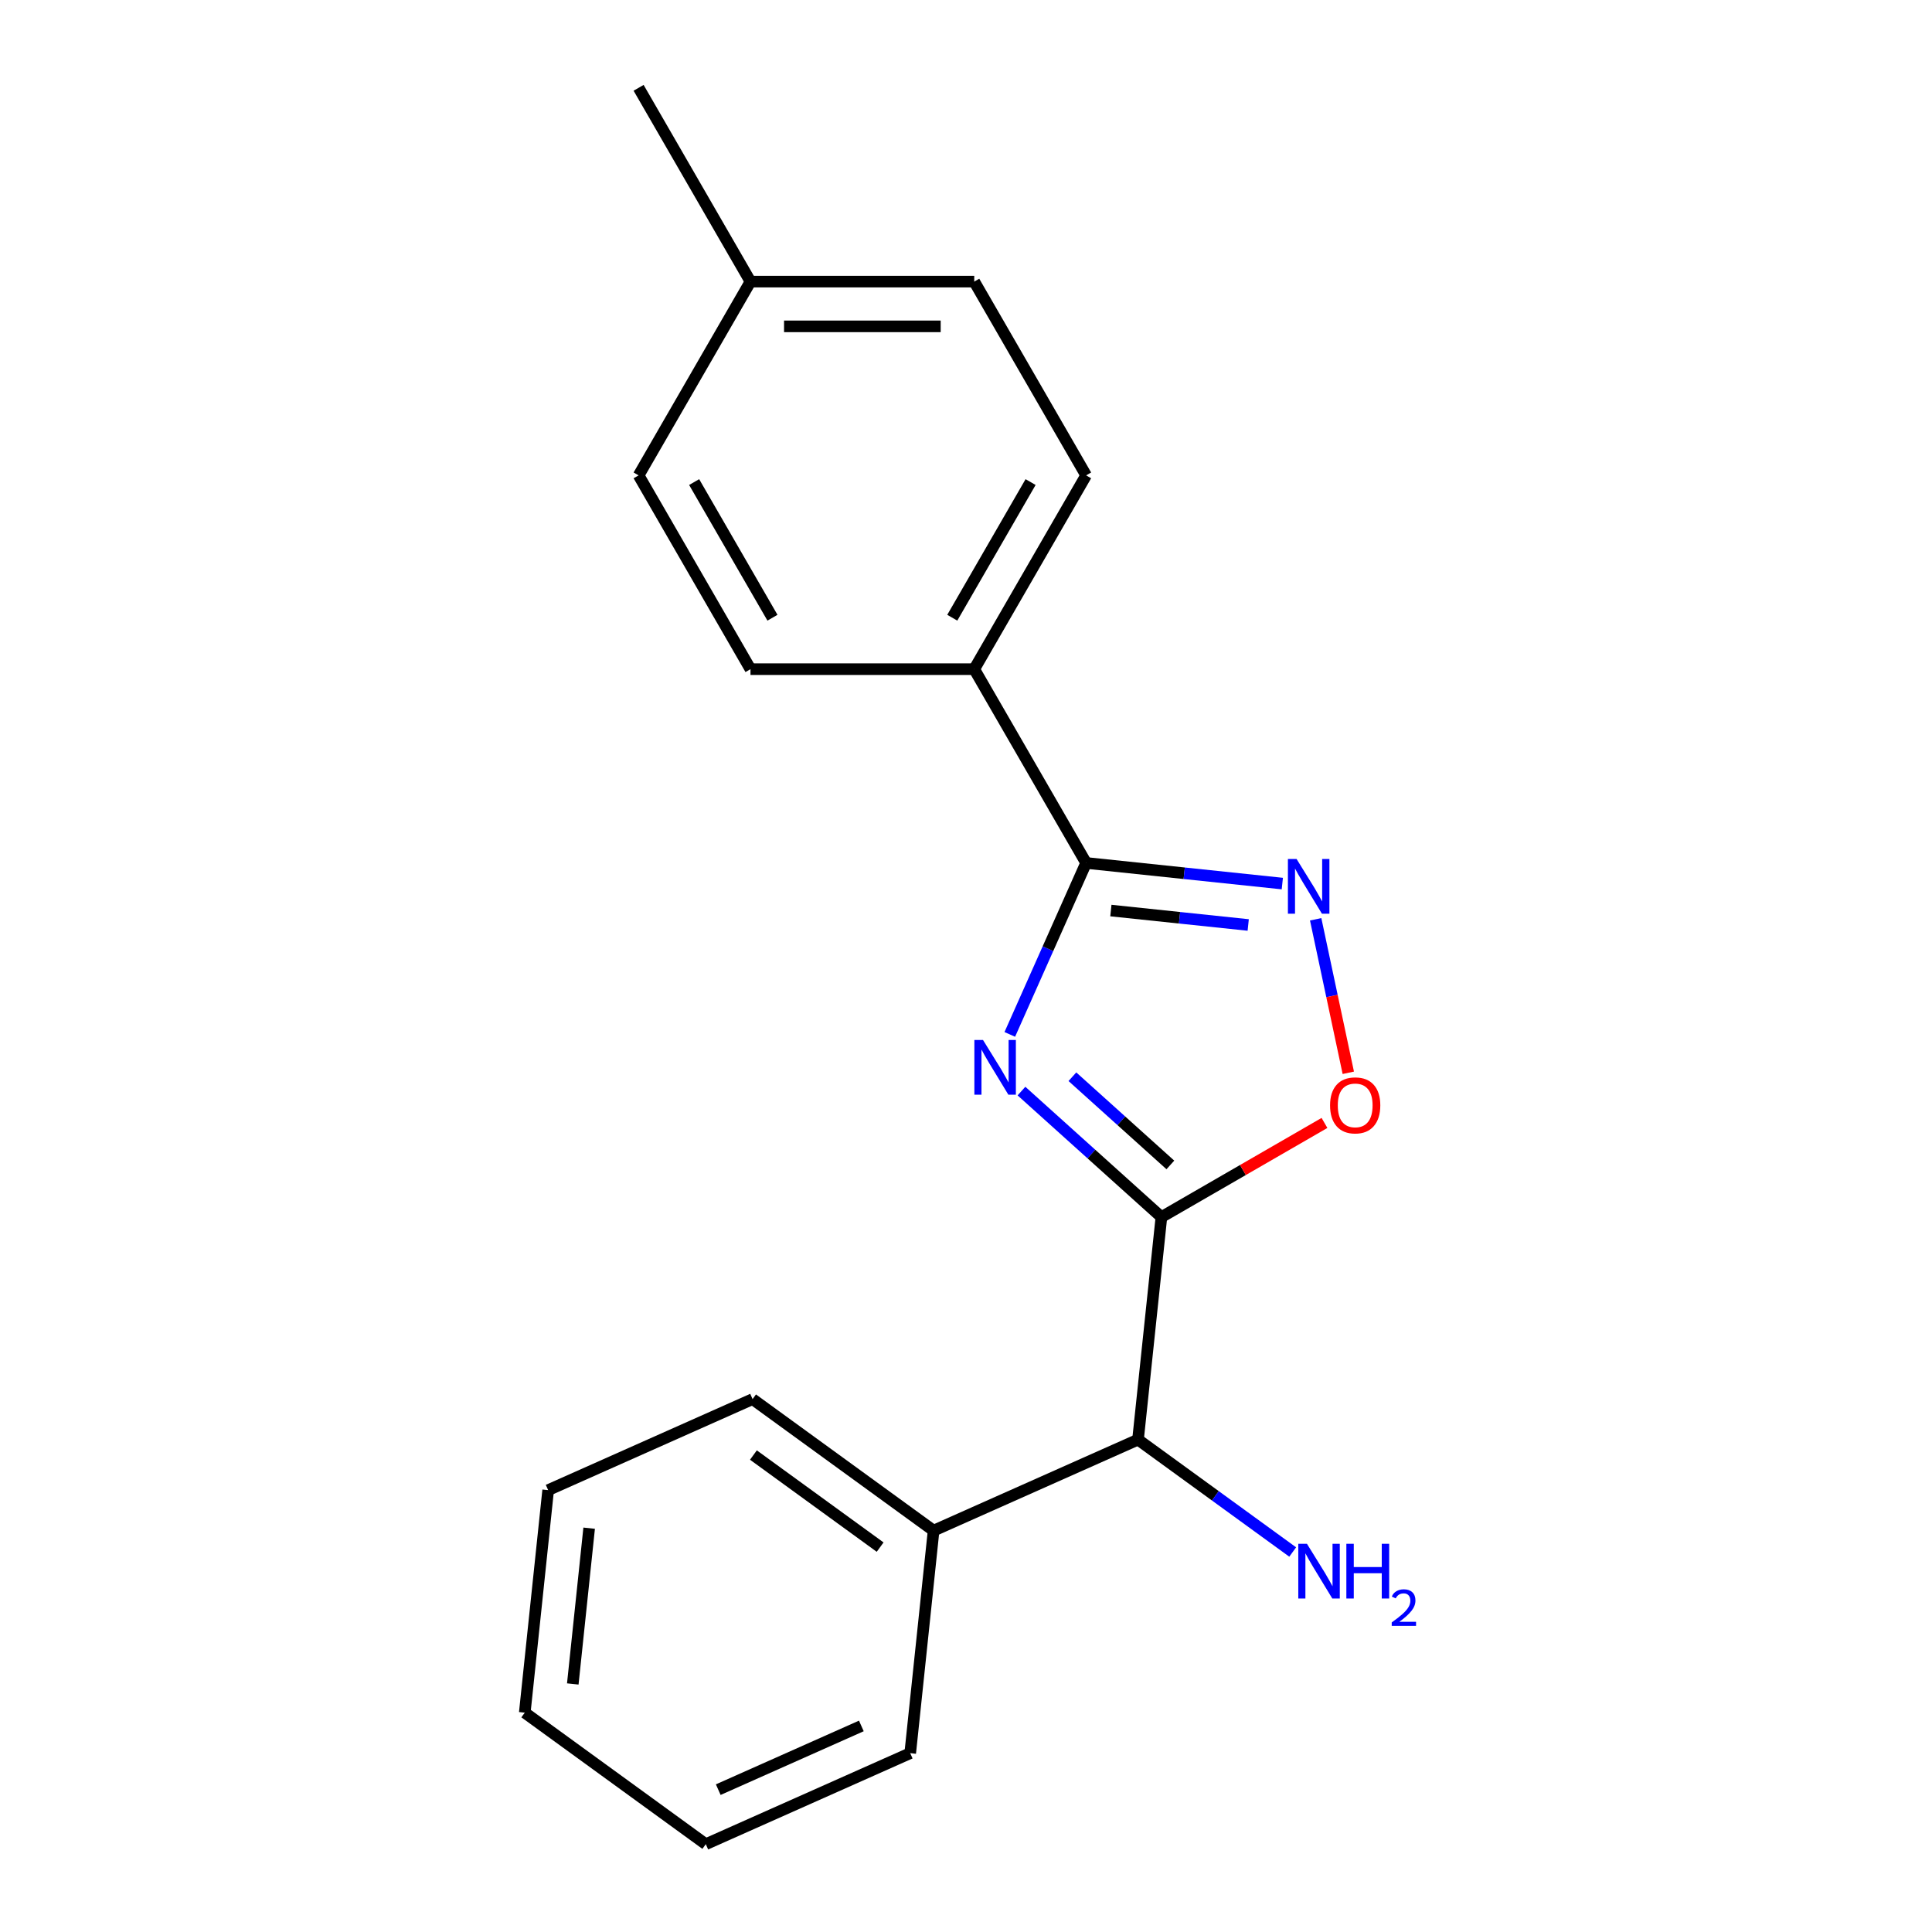 <?xml version='1.0' encoding='iso-8859-1'?>
<svg version='1.1' baseProfile='full'
              xmlns='http://www.w3.org/2000/svg'
                      xmlns:rdkit='http://www.rdkit.org/xml'
                      xmlns:xlink='http://www.w3.org/1999/xlink'
                  xml:space='preserve'
width='1000px' height='1000px' viewBox='0 0 1000 1000'>
<!-- END OF HEADER -->
<rect style='opacity:1.0;fill:#FFFFFF;stroke:none' width='1000' height='1000' x='0' y='0'> </rect>
<path class='bond-0' d='M 528.706,564.743 L 564.923,597.353' style='fill:none;fill-rule:evenodd;stroke:#0000FF;stroke-width:6px;stroke-linecap:butt;stroke-linejoin:miter;stroke-opacity:1' />
<path class='bond-0' d='M 564.923,597.353 L 601.141,629.963' style='fill:none;fill-rule:evenodd;stroke:#000000;stroke-width:6px;stroke-linecap:butt;stroke-linejoin:miter;stroke-opacity:1' />
<path class='bond-0' d='M 555.071,557.312 L 580.423,580.139' style='fill:none;fill-rule:evenodd;stroke:#0000FF;stroke-width:6px;stroke-linecap:butt;stroke-linejoin:miter;stroke-opacity:1' />
<path class='bond-0' d='M 580.423,580.139 L 605.775,602.966' style='fill:none;fill-rule:evenodd;stroke:#000000;stroke-width:6px;stroke-linecap:butt;stroke-linejoin:miter;stroke-opacity:1' />
<path class='bond-1' d='M 522.665,535.41 L 542.421,491.035' style='fill:none;fill-rule:evenodd;stroke:#0000FF;stroke-width:6px;stroke-linecap:butt;stroke-linejoin:miter;stroke-opacity:1' />
<path class='bond-1' d='M 542.421,491.035 L 562.178,446.66' style='fill:none;fill-rule:evenodd;stroke:#000000;stroke-width:6px;stroke-linecap:butt;stroke-linejoin:miter;stroke-opacity:1' />
<path class='bond-3' d='M 601.141,629.963 L 643.344,605.597' style='fill:none;fill-rule:evenodd;stroke:#000000;stroke-width:6px;stroke-linecap:butt;stroke-linejoin:miter;stroke-opacity:1' />
<path class='bond-3' d='M 643.344,605.597 L 685.547,581.231' style='fill:none;fill-rule:evenodd;stroke:#FF0000;stroke-width:6px;stroke-linecap:butt;stroke-linejoin:miter;stroke-opacity:1' />
<path class='bond-4' d='M 601.141,629.963 L 589.034,745.147' style='fill:none;fill-rule:evenodd;stroke:#000000;stroke-width:6px;stroke-linecap:butt;stroke-linejoin:miter;stroke-opacity:1' />
<path class='bond-2' d='M 562.178,446.66 L 612.953,451.997' style='fill:none;fill-rule:evenodd;stroke:#000000;stroke-width:6px;stroke-linecap:butt;stroke-linejoin:miter;stroke-opacity:1' />
<path class='bond-2' d='M 612.953,451.997 L 663.727,457.334' style='fill:none;fill-rule:evenodd;stroke:#0000FF;stroke-width:6px;stroke-linecap:butt;stroke-linejoin:miter;stroke-opacity:1' />
<path class='bond-2' d='M 574.989,471.298 L 610.531,475.034' style='fill:none;fill-rule:evenodd;stroke:#000000;stroke-width:6px;stroke-linecap:butt;stroke-linejoin:miter;stroke-opacity:1' />
<path class='bond-2' d='M 610.531,475.034 L 646.073,478.769' style='fill:none;fill-rule:evenodd;stroke:#0000FF;stroke-width:6px;stroke-linecap:butt;stroke-linejoin:miter;stroke-opacity:1' />
<path class='bond-5' d='M 562.178,446.66 L 504.269,346.359' style='fill:none;fill-rule:evenodd;stroke:#000000;stroke-width:6px;stroke-linecap:butt;stroke-linejoin:miter;stroke-opacity:1' />
<path class='bond-19' d='M 680.987,475.822 L 689.431,515.548' style='fill:none;fill-rule:evenodd;stroke:#0000FF;stroke-width:6px;stroke-linecap:butt;stroke-linejoin:miter;stroke-opacity:1' />
<path class='bond-19' d='M 689.431,515.548 L 697.875,555.274' style='fill:none;fill-rule:evenodd;stroke:#FF0000;stroke-width:6px;stroke-linecap:butt;stroke-linejoin:miter;stroke-opacity:1' />
<path class='bond-6' d='M 589.034,745.147 L 483.229,792.254' style='fill:none;fill-rule:evenodd;stroke:#000000;stroke-width:6px;stroke-linecap:butt;stroke-linejoin:miter;stroke-opacity:1' />
<path class='bond-9' d='M 589.034,745.147 L 629.066,774.232' style='fill:none;fill-rule:evenodd;stroke:#000000;stroke-width:6px;stroke-linecap:butt;stroke-linejoin:miter;stroke-opacity:1' />
<path class='bond-9' d='M 629.066,774.232 L 669.098,803.316' style='fill:none;fill-rule:evenodd;stroke:#0000FF;stroke-width:6px;stroke-linecap:butt;stroke-linejoin:miter;stroke-opacity:1' />
<path class='bond-7' d='M 504.269,346.359 L 562.178,246.057' style='fill:none;fill-rule:evenodd;stroke:#000000;stroke-width:6px;stroke-linecap:butt;stroke-linejoin:miter;stroke-opacity:1' />
<path class='bond-7' d='M 492.895,319.732 L 533.432,249.521' style='fill:none;fill-rule:evenodd;stroke:#000000;stroke-width:6px;stroke-linecap:butt;stroke-linejoin:miter;stroke-opacity:1' />
<path class='bond-8' d='M 504.269,346.359 L 388.451,346.359' style='fill:none;fill-rule:evenodd;stroke:#000000;stroke-width:6px;stroke-linecap:butt;stroke-linejoin:miter;stroke-opacity:1' />
<path class='bond-13' d='M 483.229,792.254 L 389.53,724.178' style='fill:none;fill-rule:evenodd;stroke:#000000;stroke-width:6px;stroke-linecap:butt;stroke-linejoin:miter;stroke-opacity:1' />
<path class='bond-13' d='M 455.559,800.783 L 389.97,753.129' style='fill:none;fill-rule:evenodd;stroke:#000000;stroke-width:6px;stroke-linecap:butt;stroke-linejoin:miter;stroke-opacity:1' />
<path class='bond-14' d='M 483.229,792.254 L 471.123,907.438' style='fill:none;fill-rule:evenodd;stroke:#000000;stroke-width:6px;stroke-linecap:butt;stroke-linejoin:miter;stroke-opacity:1' />
<path class='bond-10' d='M 562.178,246.057 L 504.269,145.756' style='fill:none;fill-rule:evenodd;stroke:#000000;stroke-width:6px;stroke-linecap:butt;stroke-linejoin:miter;stroke-opacity:1' />
<path class='bond-11' d='M 388.451,346.359 L 330.542,246.057' style='fill:none;fill-rule:evenodd;stroke:#000000;stroke-width:6px;stroke-linecap:butt;stroke-linejoin:miter;stroke-opacity:1' />
<path class='bond-11' d='M 399.825,319.732 L 359.289,249.521' style='fill:none;fill-rule:evenodd;stroke:#000000;stroke-width:6px;stroke-linecap:butt;stroke-linejoin:miter;stroke-opacity:1' />
<path class='bond-20' d='M 504.269,145.756 L 388.451,145.756' style='fill:none;fill-rule:evenodd;stroke:#000000;stroke-width:6px;stroke-linecap:butt;stroke-linejoin:miter;stroke-opacity:1' />
<path class='bond-20' d='M 486.897,168.92 L 405.824,168.92' style='fill:none;fill-rule:evenodd;stroke:#000000;stroke-width:6px;stroke-linecap:butt;stroke-linejoin:miter;stroke-opacity:1' />
<path class='bond-12' d='M 330.542,246.057 L 388.451,145.756' style='fill:none;fill-rule:evenodd;stroke:#000000;stroke-width:6px;stroke-linecap:butt;stroke-linejoin:miter;stroke-opacity:1' />
<path class='bond-15' d='M 388.451,145.756 L 330.542,45.455' style='fill:none;fill-rule:evenodd;stroke:#000000;stroke-width:6px;stroke-linecap:butt;stroke-linejoin:miter;stroke-opacity:1' />
<path class='bond-17' d='M 389.53,724.178 L 283.725,771.286' style='fill:none;fill-rule:evenodd;stroke:#000000;stroke-width:6px;stroke-linecap:butt;stroke-linejoin:miter;stroke-opacity:1' />
<path class='bond-16' d='M 471.123,907.438 L 365.318,954.545' style='fill:none;fill-rule:evenodd;stroke:#000000;stroke-width:6px;stroke-linecap:butt;stroke-linejoin:miter;stroke-opacity:1' />
<path class='bond-16' d='M 445.831,893.343 L 371.767,926.318' style='fill:none;fill-rule:evenodd;stroke:#000000;stroke-width:6px;stroke-linecap:butt;stroke-linejoin:miter;stroke-opacity:1' />
<path class='bond-18' d='M 365.318,954.545 L 271.619,886.469' style='fill:none;fill-rule:evenodd;stroke:#000000;stroke-width:6px;stroke-linecap:butt;stroke-linejoin:miter;stroke-opacity:1' />
<path class='bond-21' d='M 283.725,771.286 L 271.619,886.469' style='fill:none;fill-rule:evenodd;stroke:#000000;stroke-width:6px;stroke-linecap:butt;stroke-linejoin:miter;stroke-opacity:1' />
<path class='bond-21' d='M 304.946,790.984 L 296.472,871.613' style='fill:none;fill-rule:evenodd;stroke:#000000;stroke-width:6px;stroke-linecap:butt;stroke-linejoin:miter;stroke-opacity:1' />
<path  class='atom-0' d='M 508.811 538.306
L 518.091 553.306
Q 519.011 554.786, 520.491 557.466
Q 521.971 560.146, 522.051 560.306
L 522.051 538.306
L 525.811 538.306
L 525.811 566.626
L 521.931 566.626
L 511.971 550.226
Q 510.811 548.306, 509.571 546.106
Q 508.371 543.906, 508.011 543.226
L 508.011 566.626
L 504.331 566.626
L 504.331 538.306
L 508.811 538.306
' fill='#0000FF'/>
<path  class='atom-3' d='M 671.102 444.607
L 680.382 459.607
Q 681.302 461.087, 682.782 463.767
Q 684.262 466.447, 684.342 466.607
L 684.342 444.607
L 688.102 444.607
L 688.102 472.927
L 684.222 472.927
L 674.262 456.527
Q 673.102 454.607, 671.862 452.407
Q 670.662 450.207, 670.302 449.527
L 670.302 472.927
L 666.622 472.927
L 666.622 444.607
L 671.102 444.607
' fill='#0000FF'/>
<path  class='atom-4' d='M 688.442 572.134
Q 688.442 565.334, 691.802 561.534
Q 695.162 557.734, 701.442 557.734
Q 707.722 557.734, 711.082 561.534
Q 714.442 565.334, 714.442 572.134
Q 714.442 579.014, 711.042 582.934
Q 707.642 586.814, 701.442 586.814
Q 695.202 586.814, 691.802 582.934
Q 688.442 579.054, 688.442 572.134
M 701.442 583.614
Q 705.762 583.614, 708.082 580.734
Q 710.442 577.814, 710.442 572.134
Q 710.442 566.574, 708.082 563.774
Q 705.762 560.934, 701.442 560.934
Q 697.122 560.934, 694.762 563.734
Q 692.442 566.534, 692.442 572.134
Q 692.442 577.854, 694.762 580.734
Q 697.122 583.614, 701.442 583.614
' fill='#FF0000'/>
<path  class='atom-10' d='M 676.473 799.063
L 685.753 814.063
Q 686.673 815.543, 688.153 818.223
Q 689.633 820.903, 689.713 821.063
L 689.713 799.063
L 693.473 799.063
L 693.473 827.383
L 689.593 827.383
L 679.633 810.983
Q 678.473 809.063, 677.233 806.863
Q 676.033 804.663, 675.673 803.983
L 675.673 827.383
L 671.993 827.383
L 671.993 799.063
L 676.473 799.063
' fill='#0000FF'/>
<path  class='atom-10' d='M 696.873 799.063
L 700.713 799.063
L 700.713 811.103
L 715.193 811.103
L 715.193 799.063
L 719.033 799.063
L 719.033 827.383
L 715.193 827.383
L 715.193 814.303
L 700.713 814.303
L 700.713 827.383
L 696.873 827.383
L 696.873 799.063
' fill='#0000FF'/>
<path  class='atom-10' d='M 720.406 826.389
Q 721.092 824.621, 722.729 823.644
Q 724.366 822.641, 726.636 822.641
Q 729.461 822.641, 731.045 824.172
Q 732.629 825.703, 732.629 828.422
Q 732.629 831.194, 730.57 833.781
Q 728.537 836.369, 724.313 839.431
L 732.946 839.431
L 732.946 841.543
L 720.353 841.543
L 720.353 839.774
Q 723.838 837.293, 725.897 835.445
Q 727.983 833.597, 728.986 831.933
Q 729.989 830.27, 729.989 828.554
Q 729.989 826.759, 729.092 825.756
Q 728.194 824.753, 726.636 824.753
Q 725.132 824.753, 724.128 825.36
Q 723.125 825.967, 722.412 827.313
L 720.406 826.389
' fill='#0000FF'/>
</svg>
